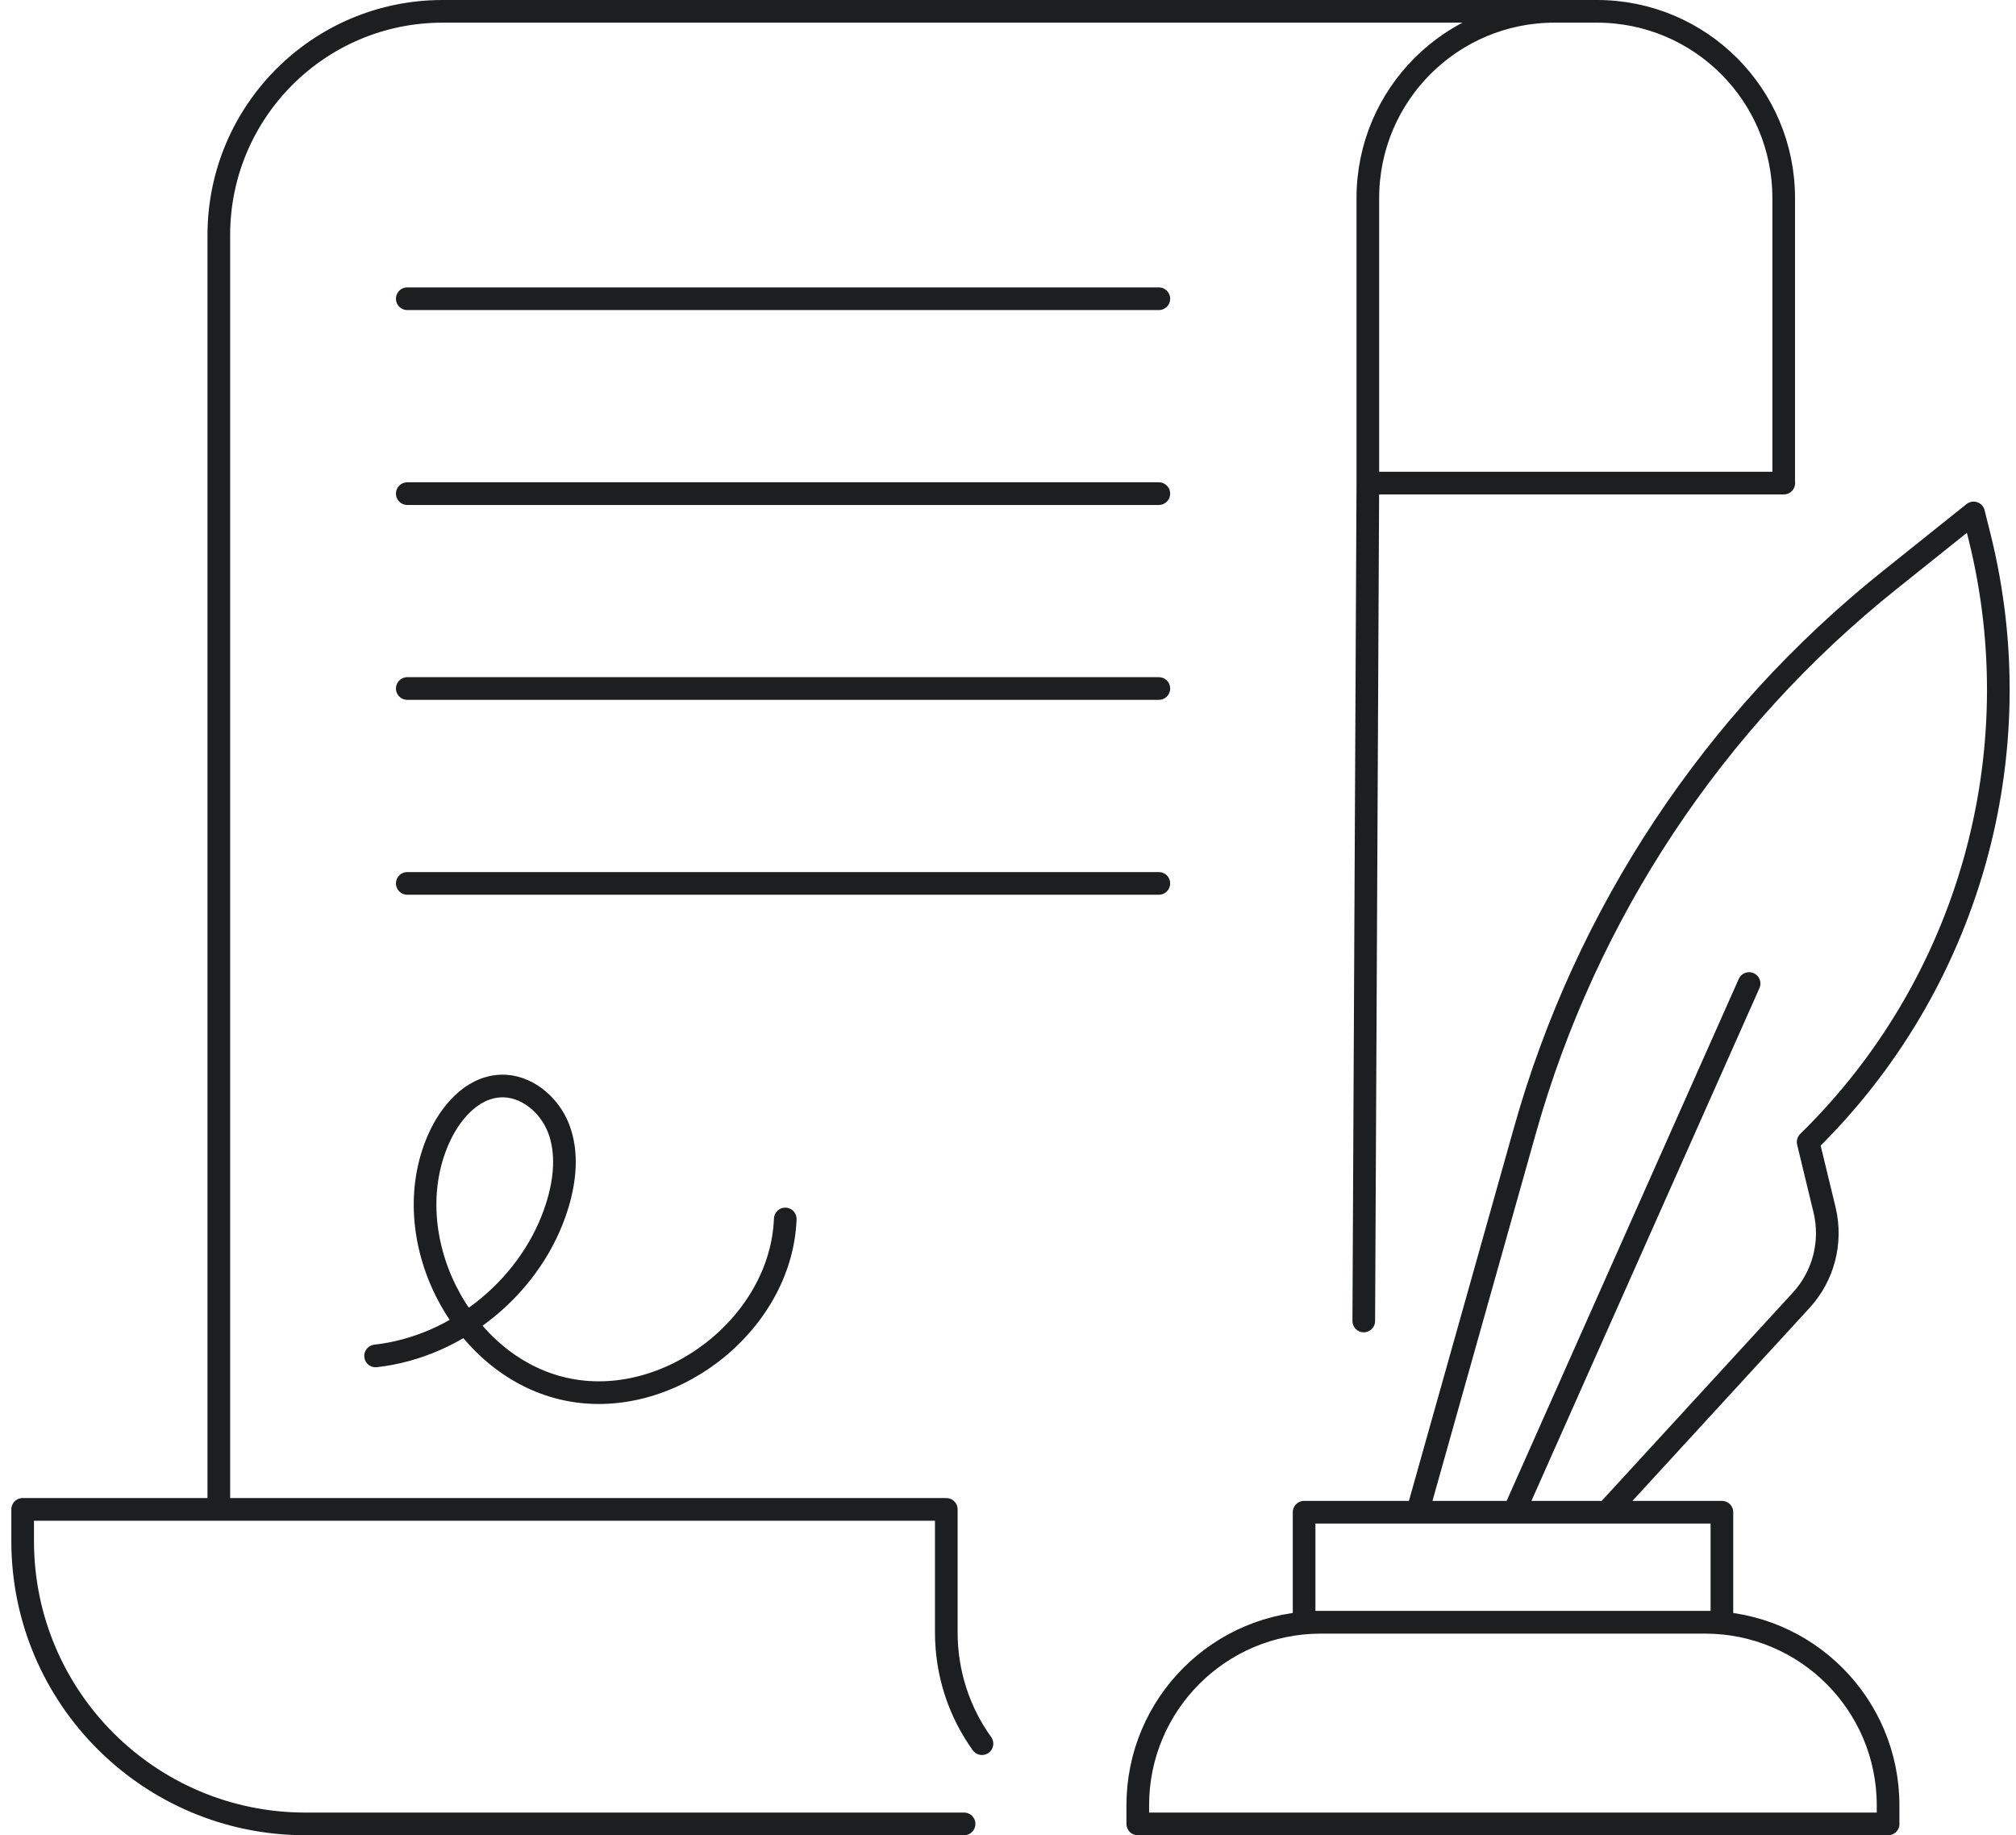 <svg width="89" height="81" viewBox="0 0 89 81" fill="none" xmlns="http://www.w3.org/2000/svg">
<path d="M9.66 66.619V10.379C9.66 4.924 14.084 0.5 19.539 0.5H69.569M60.386 21.322H78.749L78.745 21.318V8.742C78.745 4.189 75.056 0.5 70.503 0.5H68.627C64.075 0.5 60.386 4.189 60.386 8.742V21.322ZM60.386 21.322L60.206 58.303M43.351 76.959C42.358 75.576 41.776 73.88 41.776 72.047V66.619H1V68.018C1 74.912 6.592 80.5 13.482 80.5H42.561M17.98 13.185H51.159M17.98 21.787H51.159M17.98 30.388H51.159M17.98 38.99H51.159M62.578 66.744L67.322 49.889C70.019 40.31 75.646 31.818 83.419 25.605L87.128 22.639L87.393 23.698C89.785 33.315 86.905 43.476 79.824 50.405L80.547 53.394C80.891 54.817 80.504 56.318 79.511 57.396L70.929 66.744M66.838 66.744L77.217 43.41M16.581 59.846C20.243 59.436 23.537 56.697 24.612 53.172C24.944 52.081 25.069 50.878 24.663 49.811C24.256 48.744 23.209 47.872 22.072 47.935C20.813 48.005 19.864 49.131 19.356 50.284C17.468 54.575 20.317 60.245 24.886 61.292C29.454 62.344 34.487 58.486 34.667 53.801M83.356 80.5H50.229V79.679C50.229 75.216 53.847 71.602 58.306 71.602H75.275C79.738 71.602 83.353 75.22 83.353 79.679V80.5H83.356ZM57.572 66.744H76.017V71.598H57.572V66.744Z" stroke="#1D1E1F" stroke-linecap="round" stroke-linejoin="round"/>
</svg>
